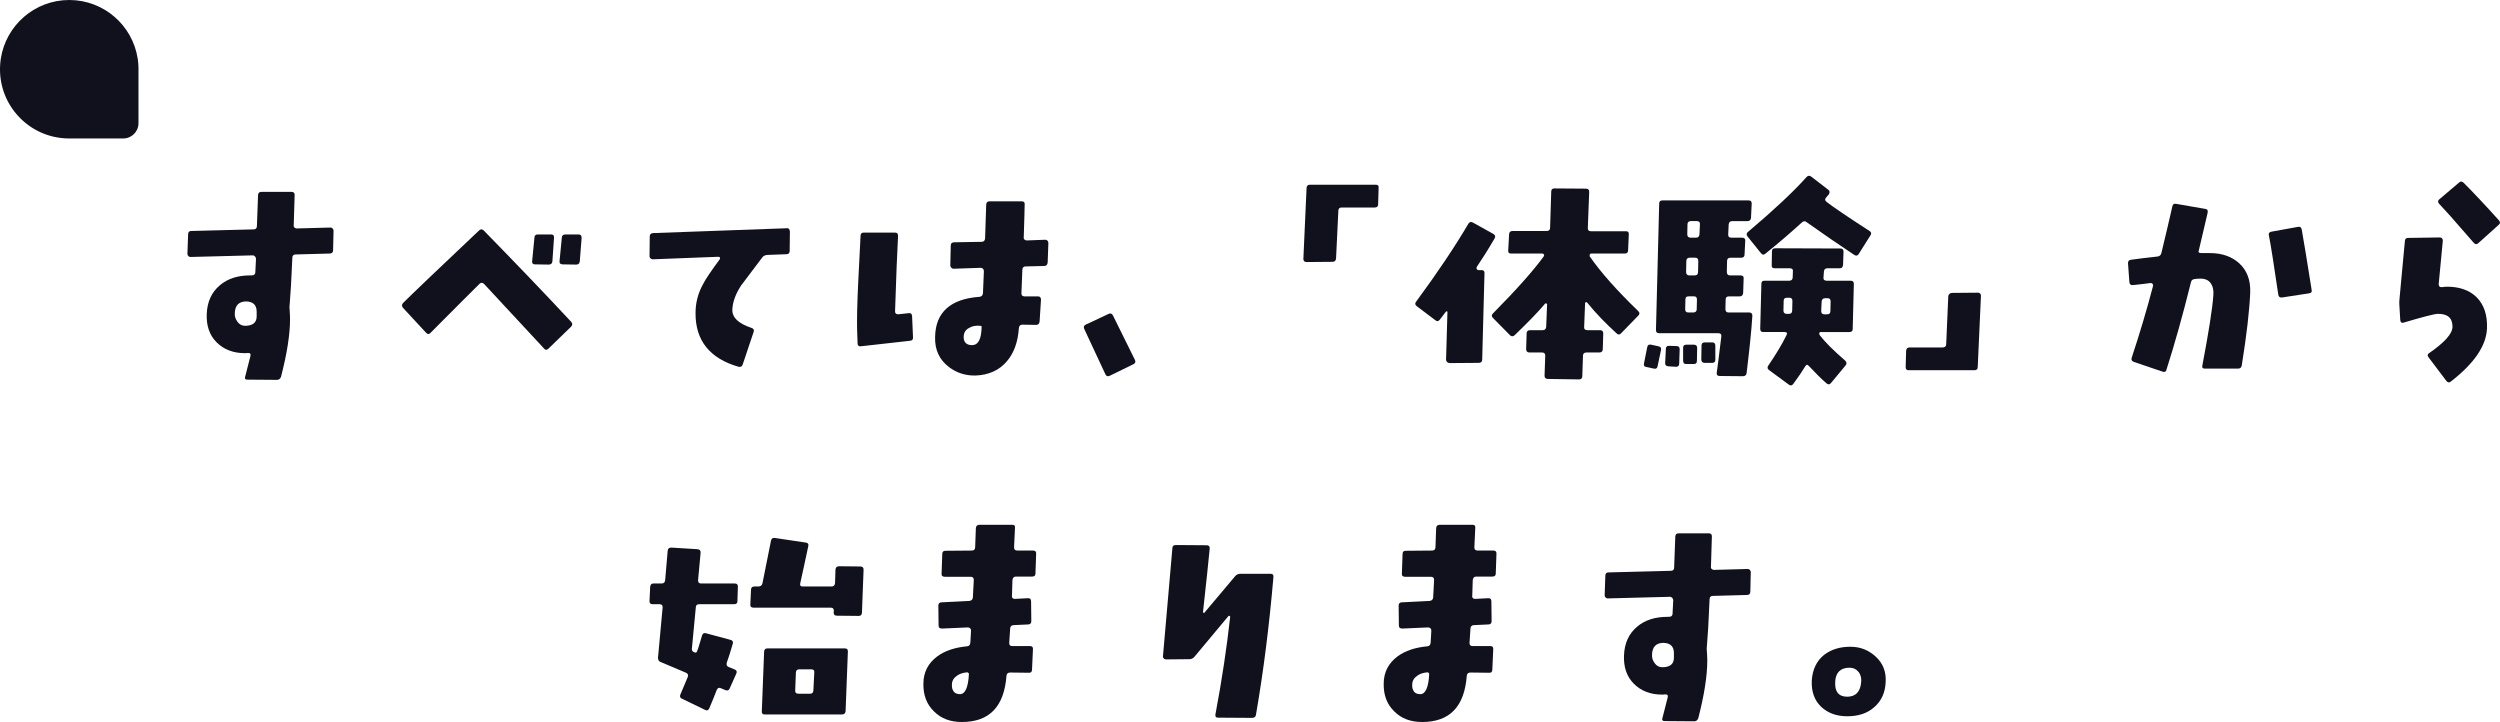 <?xml version="1.0" encoding="UTF-8"?>
<svg xmlns="http://www.w3.org/2000/svg" id="_レイヤー_2" data-name="レイヤー 2" viewBox="0 0 1770.6 511.37">
  <defs>
    <style>
      .cls-1 {
        fill: #11111e;
      }
    </style>
  </defs>
  <g id="_レイヤー_1-2" data-name="レイヤー 1">
    <g>
      <path class="cls-1" d="M235.89,177.29c0,1.47-.81,2.28-2.45,2.28l-24.12.65c-1.47,0-2.28.81-2.28,2.44-.65,15.81-1.3,26.41-1.79,31.62-.16,1.96-.33,3.42-.16,4.56.16,2.61.33,4.89.33,7.01,0,10.92-2.12,24.45-6.36,40.91-.49,1.47-1.47,2.28-2.93,2.28l-20.86-.16c-1.47,0-2.12-.65-1.63-2.12l3.75-14.67c.33-1.47-.16-2.12-1.79-2.12-.65.16-1.47.16-2.12.16-8.31,0-15-2.61-20.05-7.66s-7.34-11.74-7.01-20.05c.33-8.64,3.42-15.48,9.29-20.37,5.54-4.73,12.71-7.01,21.68-7.01h.82c1.63,0,2.44-.65,2.61-1.96l.49-9.78c0-.65-.33-1.3-.65-1.63-.49-.49-.98-.81-1.63-.81l-44.17,1.14c-.49,0-.98-.16-1.47-.65-.49-.49-.65-.98-.65-1.63l.49-13.85c0-1.47.82-2.28,2.12-2.28l44.33-1.14c1.47,0,2.28-.81,2.28-2.44l.81-22c.16-1.47.98-2.12,2.45-2.12h21.19c1.47,0,2.28.65,2.28,2.12,0,2.28-.33,9.45-.65,21.35-.16.65,0,1.3.49,1.79.49.33.98.65,1.63.65l23.8-.65c.65,0,1.14.16,1.63.65.33.49.65.98.65,1.63l-.33,13.85ZM181.77,220.65c0-4.56-2.44-7.01-7.33-7.17-5.21,0-7.99,2.77-8.15,8.31-.16,2.28.49,4.24,1.96,6.19,1.3,1.79,3.1,2.77,5.22,2.77,5.54,0,8.31-2.28,8.31-6.68v-3.42Z"></path>
      <path class="cls-1" d="M404.43,231.41l-15.97,15.48c-1.14,1.14-2.28,1.14-3.26-.16-7.99-8.64-22.17-23.8-42.22-45.48-1.14-1.14-2.12-1.3-3.26-.33-3.1,2.93-14.67,14.67-34.88,34.88-.98,1.14-2.12.98-3.1-.16l-16.3-17.6c-.98-1.14-.98-2.28,0-3.42,6.03-6.03,23.96-23.15,53.79-51.34,1.14-1.14,2.28-1.14,3.42,0,21.19,21.68,41.89,43.19,61.94,64.71.98,1.14.98,2.28-.16,3.42ZM391.23,185.12c-.16,1.47-.98,2.28-2.61,2.28l-9.78-.16c-1.47,0-2.12-.81-1.96-2.28l1.63-16.63c0-1.47.82-2.28,2.28-2.28h9.62c1.47,0,2.12.81,1.96,2.44l-1.14,16.63ZM410.62,185.12c-.16,1.47-.98,2.28-2.61,2.28l-9.45-.16c-1.63,0-2.45-.81-2.28-2.28l1.63-16.63c0-1.47.98-2.28,2.45-2.28h9.45c1.47,0,2.12.81,2.12,2.44l-1.3,16.63Z"></path>
      <path class="cls-1" d="M559.28,177.78c0,1.47-.82,2.28-2.45,2.28l-13.37.49c-1.63.16-2.77.65-3.59,1.79l-15,19.89c-4.07,6.19-6.03,12.06-6.19,17.11-.16,5.54,4.24,9.78,13.53,12.88,1.47.49,1.96,1.3,1.63,2.61l-7.82,23.31c-.49,1.47-1.47,1.96-2.93,1.63-20.37-5.87-30.64-18.58-30.48-38.14,0-6.85,1.63-13.69,5.22-20.21,1.96-3.91,6.03-9.78,11.9-17.77.33-.33.33-.65.16-1.14-.16-.49-.49-.65-1.14-.65l-46.45,1.79c-.65,0-1.14-.33-1.63-.65-.49-.49-.65-.98-.65-1.63l.16-13.85c0-1.47.65-2.28,2.28-2.44l94.54-3.42c.65-.16,1.3,0,1.79.49.33.49.65,1.14.65,1.79l-.16,13.85Z"></path>
      <path class="cls-1" d="M644.53,241.35l-34.88,3.91c-1.47.16-2.28-.49-2.28-2.12l-.33-9.62c-.16-6.68,0-17.93.81-34.07l1.63-32.44c0-1.63.82-2.28,2.28-2.28h22c1.63,0,2.28.65,2.28,2.28-.65,11.25-1.3,29.01-2.12,53.46,0,1.47.65,2.12,2.28,2.12l7.5-.81c1.47-.16,2.12.49,2.28,2.12l.65,15c.16,1.47-.65,2.44-2.12,2.44ZM742,185.93c-.16,1.63-.98,2.44-2.45,2.44l-13.2.33c-1.47,0-2.28.81-2.28,2.61l-.65,16.14c-.16,1.63.65,2.45,2.12,2.45h9.45c1.63,0,2.28.81,2.28,2.44l-.98,15.32c-.16,1.63-.98,2.44-2.45,2.44l-9.78-.16c-1.47,0-2.28.81-2.45,2.44-.65,9.62-3.42,17.6-8.47,23.47-5.38,6.36-12.88,9.78-22.17,10.11-7.01.16-13.37-1.79-18.91-6.03-6.68-5.05-10.11-12.22-9.78-21.35.33-17.44,10.92-26.89,31.46-28.36,1.47-.16,2.28-.98,2.44-2.61l.65-15.65c0-.65-.33-1.3-.65-1.63-.49-.49-.98-.65-1.63-.65l-19.23.65c-.65,0-1.14-.33-1.63-.81-.49-.49-.65-.98-.65-1.63l.33-13.85c0-1.63.81-2.44,2.45-2.44l19.4-.33c1.47,0,2.28-.81,2.45-2.28l.81-24.29c.16-1.47.98-2.12,2.45-2.12h22.66c1.63,0,2.28.81,2.12,2.28,0,4.08-.33,11.74-.65,23.15-.16.65,0,1.14.49,1.63.49.33.98.65,1.63.65l13.04-.49c.65,0,1.14.16,1.63.65.49.49.65,1.14.65,1.63l-.49,13.85ZM694.41,230.76c-3.26-.33-5.87.16-7.99,1.47-2.61,1.3-3.91,3.42-3.91,6.52,0,3.75,2.12,5.71,6.03,5.71,4.4-.16,6.52-4.4,6.68-12.88,0-.65-.33-.81-.81-.81Z"></path>
      <path class="cls-1" d="M802.64,257.98l-16.62,8.15c-1.47.65-2.45.33-3.1-.98l-14.99-32.11c-.65-1.47-.33-2.44.98-3.1l16.3-7.66c1.3-.65,2.45-.16,3.1,1.3l15.48,31.29c.65,1.47.33,2.44-1.14,3.1Z"></path>
      <path class="cls-1" d="M976.07,144.53c0,1.63-.81,2.44-2.45,2.44h-23.47c-1.47,0-2.28.81-2.28,2.28l-1.63,33.9c-.16,1.47-.98,2.28-2.45,2.28l-18.42.16c-.65,0-1.14-.16-1.63-.49-.33-.49-.65-.98-.65-1.63l2.28-50.53c.16-1.47.98-2.12,2.45-2.12h46.45c1.63,0,2.28.65,2.12,2.12l-.33,11.57Z"></path>
      <path class="cls-1" d="M1045.84,189.19c-.16.49-.16.82,0,1.3.33.49.65.81,1.14.81h2.28c1.47,0,2.12.65,2.12,2.12l-1.63,61.29c0,1.47-.82,2.28-2.45,2.28l-20.7.16c-.49,0-.98-.33-1.63-.65-.49-.49-.82-1.14-.82-1.63l.98-33.74c.16-.33,0-.49-.49-.65-.33,0-.49,0-.65.33l-4.24,5.54c-.98,1.3-1.96,1.47-3.1.49l-13.2-9.94c-1.3-.98-1.47-2.12-.49-3.26,15-20.37,27.38-38.79,37.16-55.42.81-1.14,1.79-1.3,3.26-.49l14.34,7.99c1.3.81,1.63,1.96.65,3.42-4.24,7.33-8.48,14.02-12.55,20.05ZM1148.2,235.97c-.98,1.14-2.12,1.3-3.26.16-7.82-7.17-14.83-14.34-20.7-21.68-.33-.33-.65-.49-.98-.49-.49.16-.65.49-.65.81l-.65,16.79c-.16,1.47.65,2.28,2.28,2.28h8.96c1.63,0,2.28.81,2.28,2.28l-.33,11.08c0,1.63-.81,2.44-2.45,2.44h-8.96c-1.79,0-2.61.81-2.61,2.28l-.49,14.51c0,1.47-.82,2.28-2.28,2.28l-22.17-.33c-1.47,0-2.28-.81-2.28-2.28l.49-14.18c0-1.47-.65-2.28-2.28-2.28h-8.96c-1.47,0-2.28-.81-2.28-2.44l.33-11.08c0-1.47.81-2.28,2.45-2.28h8.96c1.47,0,2.28-.81,2.44-2.28l.65-15.97c0-.33-.16-.49-.49-.65-.49-.16-.81-.16-.98.16-4.73,5.7-11.9,13.04-21.52,22.33-1.14.98-2.28.98-3.26,0l-12.06-12.22c-1.14-1.14-1.14-2.12,0-3.26,16.95-17.11,28.85-30.64,35.86-40.26.33-.49.49-.98.16-1.47-.16-.33-.49-.65-1.14-.65h-22c-1.47,0-2.28-.65-2.12-2.12l.65-11.74c.16-1.47.98-2.12,2.61-2.12h23.96c1.63,0,2.45-.81,2.45-2.28l.81-25.59c0-1.47.65-2.28,2.28-2.28l22.33.16c1.63,0,2.28.81,2.28,2.28l-.98,25.43c-.16,1.63.65,2.45,2.12,2.45h24.94c1.47,0,2.12.81,1.96,2.28l-.49,11.25c0,1.47-.81,2.28-2.28,2.28h-23.8c-.81,0-1.14.49-1.14,1.3v.65c7.99,11.57,19.56,24.45,34.39,38.79,1.14,1.14,1.14,2.12,0,3.26l-12.06,12.39Z"></path>
      <path class="cls-1" d="M1173.96,259.44c-.33,1.47-1.14,1.96-2.61,1.63l-5.21-1.14c-1.63-.16-2.12-1.14-1.79-2.61l2.28-11.41c.33-1.63,1.3-2.12,2.77-1.79l5.21,1.14c1.47.33,2.12,1.14,1.79,2.61l-2.44,11.57ZM1237.04,264.17c-.16,1.47-1.14,2.28-2.61,2.28l-16.46-.16c-1.63,0-2.28-.81-2.12-2.28.49-2.61,1.47-11.25,3.26-25.75.16-1.47-.49-2.28-2.28-2.28h-41.89c-1.47,0-2.12-.81-2.12-2.28l2.28-89.48c0-1.63.81-2.28,2.28-2.28h60.96c1.63,0,2.28.65,2.28,2.28l-.49,10.11c-.16,1.47-.98,2.28-2.45,2.28h-10.92c-1.47,0-2.28.81-2.44,2.28l-.33,7.01c-.16,1.63.65,2.44,2.28,2.44h7.66c1.47,0,2.28.82,2.12,2.28l-.49,9.62c0,1.47-.81,2.28-2.28,2.28h-7.5c-1.79,0-2.61.81-2.61,2.44l-.16,7.66c0,1.63.81,2.45,2.28,2.45h7.5c1.63,0,2.28.81,2.12,2.28l-.33,10.11c-.16,1.63-.98,2.45-2.45,2.45h-7.5c-1.63,0-2.45.65-2.45,2.28l-.16,6.85c0,1.47.82,2.28,2.12,2.28h14.83c1.47,0,2.12.81,2.12,2.44-.65,10.76-2.12,24.29-4.07,40.42ZM1189.28,257.49c0,1.63-.81,2.28-2.28,2.28l-5.54-.33c-1.47-.16-2.28-.98-2.12-2.45l.49-9.94c0-1.47.81-2.12,2.28-2.12l5.22.16c1.63,0,2.28.81,2.28,2.28l-.33,10.11ZM1201.83,255.37c0,1.63-.65,2.45-2.12,2.45h-5.54c-1.47,0-2.12-.82-2.12-2.45v-9.13c0-1.47.81-2.12,2.28-2.12h5.38c1.47,0,2.28.81,2.28,2.28l-.16,8.96ZM1199.71,209.89h-3.75c-1.63,0-2.28.65-2.28,2.28l-.16,6.85c0,1.47.65,2.28,2.12,2.28h3.59c1.63,0,2.45-.82,2.45-2.28l.16-6.85c0-1.63-.65-2.28-2.12-2.28ZM1200.53,182.51h-3.75c-1.63,0-2.45.81-2.45,2.44l-.16,7.66c0,1.63.81,2.45,2.28,2.45h3.91c1.47,0,2.28-.81,2.28-2.45l.16-7.66c0-1.63-.65-2.44-2.28-2.44ZM1201.67,156.59h-4.08c-1.63,0-2.44.81-2.44,2.28l-.16,7.01c0,1.63.81,2.44,2.28,2.44h3.91c1.63,0,2.28-.81,2.45-2.44l.33-7.01c.16-1.47-.65-2.28-2.28-2.28ZM1214.87,254.72c0,1.47-.65,2.28-2.28,2.28h-5.21c-1.63,0-2.45-.81-2.45-2.44l.16-9.78c0-1.47.65-2.28,2.28-2.28h5.38c1.47,0,2.12.81,2.12,2.44v9.78ZM1316.42,179.9c-.82,1.3-1.79,1.47-3.1.65-9.62-6.36-20.86-14.02-33.74-23.15-1.14-.98-2.12-.98-3.42.16-7.34,6.68-15.97,14.18-25.92,22.17-1.14.98-2.12.81-3.1-.49l-9.45-11.74c-.98-1.3-.81-2.44.33-3.26,18.09-15.32,31.95-28.2,41.4-38.79.98-1.14,2.28-1.3,3.42-.33l12.06,9.29c1.14.81,1.14,1.96.33,3.26-.33.49-.98,1.14-1.79,2.12-1.14,1.14-.98,2.28.33,3.26,4.56,3.59,14.67,10.43,30.32,20.54,1.3.81,1.47,1.79.65,3.1l-8.31,13.2ZM1312.18,232.88c0,1.63-.81,2.28-2.45,2.28h-20.38c-.49,0-.81.33-.81.81-.16.49,0,.98.33,1.47,3.59,4.73,9.62,10.76,17.93,17.93,1.14,1.14,1.3,2.28.33,3.42l-10.27,12.39c-.98,1.3-2.12,1.3-3.26.33-3.75-3.26-7.82-7.33-12.39-12.22-1.14-1.3-1.96-1.14-2.77.33-1.96,3.26-4.73,7.33-8.31,12.22-.98,1.3-1.96,1.47-3.1.65l-14.18-10.43c-1.14-.81-1.3-1.96-.49-3.1,5.21-7.66,9.62-14.83,12.88-21.52.82-1.47.33-2.28-1.47-2.28h-14.99c-1.47,0-2.12-.65-2.12-2.28l.81-31.78c0-1.63.65-2.28,2.28-2.28h17.44c1.47,0,2.45-.81,2.45-2.28l.16-4.4c.16-1.47-.65-2.12-2.12-2.12h-10.76c-1.63,0-2.28-.82-2.12-2.45l.16-9.45c0-1.63.81-2.28,2.45-2.28l45.96.16c1.47,0,2.28.65,2.28,2.28l-.33,9.29c-.16,1.63-.81,2.45-2.45,2.45h-8.64c-1.47,0-2.28.65-2.45,2.12l-.33,4.4c-.16,1.47.65,2.28,2.28,2.28h16.95c1.47,0,2.28.65,2.28,2.28l-.81,31.78ZM1267.35,210.87h-1.63c-1.63,0-2.45.65-2.45,2.12l-.16,7.01c0,1.47.81,2.28,2.28,2.28h1.63c1.47,0,2.28-.81,2.28-2.28l.16-6.85c0-1.47-.65-2.28-2.12-2.28ZM1294.41,211.2h-1.63c-1.63,0-2.45.81-2.61,2.28l-.33,6.68c0,1.63.65,2.44,2.28,2.44h1.96c1.63,0,2.28-.81,2.28-2.44l.16-6.68c0-1.47-.65-2.28-2.12-2.28Z"></path>
      <path class="cls-1" d="M1400.69,259.93c0,1.63-.81,2.28-2.45,2.28h-46.45c-1.47,0-2.12-.65-2.12-2.28l.33-11.57c.16-1.63.98-2.28,2.45-2.28h23.47c1.47,0,2.45-.81,2.45-2.28l1.47-33.9c.16-1.47.98-2.28,2.61-2.45l18.42-.16c.65,0,1.14.16,1.63.65.33.49.49.98.49,1.63l-2.28,50.37Z"></path>
      <path class="cls-1" d="M1587.65,259.12c-.32,1.3-1.14,1.96-2.77,1.96h-23.31c-1.47,0-2.12-.65-1.79-2.12,4.56-23.96,7.17-40.59,7.82-50.04.33-3.59-.49-6.52-2.12-8.64-1.63-2.12-4.24-3.1-7.82-2.93-1.47,0-2.61.16-3.59.33-1.14.16-1.96.81-2.28,1.96-6.03,24.29-11.9,44.99-17.44,62.26-.33,1.47-1.3,1.79-2.77,1.3l-20.21-6.85c-1.47-.49-2.12-1.47-1.63-2.93,5.87-17.77,10.92-34.72,15.16-51.02,0-.49,0-.98-.49-1.47-.33-.33-.82-.49-1.3-.49-3.42.49-7.5.98-12.39,1.47-1.63.16-2.45-.49-2.61-2.12l-.98-13.37c0-1.47.65-2.28,2.12-2.45,5.38-.81,11.74-1.47,18.75-2.28,1.47-.16,2.44-.98,2.77-2.44,3.26-13.53,5.87-24.61,7.82-33.25.33-1.3,1.14-1.96,2.61-1.63l20.7,3.59c1.47.16,1.96,1.14,1.63,2.77l-6.19,26.4c-.65,1.47,0,2.12,1.79,2.12h6.03c8.8,0,15.81,2.61,21.03,7.5,5.22,4.89,7.82,11.74,7.5,20.37-.49,12.39-2.45,29.67-6.03,52ZM1635.24,207.77l-19.07,2.93c-1.47.16-2.45-.49-2.61-2.12-3.1-20.86-5.21-34.88-6.68-42.05-.33-1.3.33-2.12,1.79-2.44l18.91-3.42c1.47-.33,2.28.33,2.61,1.96,1.47,7.99,3.75,22.17,7.01,42.7.33,1.47-.33,2.28-1.96,2.44Z"></path>
      <path class="cls-1" d="M1735.82,270.2c-1.14.98-2.28.81-3.26-.49l-12.55-16.63c-.98-1.14-.81-2.28.33-2.93,11.08-7.66,16.62-13.85,16.62-18.74,0-6.36-3.59-9.29-10.76-9.13-2.28.16-10.11,2.12-23.8,6.19-1.47.49-2.28-.16-2.44-1.79l-.65-10.92c-.16-1.3,0-2.77.16-4.56.33-3.1,1.47-16.63,3.75-40.26,0-1.63.81-2.44,2.28-2.44l22.49-.33c1.3,0,2.12.81,2.12,2.28l-2.93,30.81c0,1.47.65,2.12,2.12,2.12,1.14-.16,2.12-.16,2.93-.33,9.46-.16,16.79,2.45,21.84,7.5,5.21,5.22,7.66,12.55,7.33,22-.49,12.22-8.96,24.77-25.59,37.65ZM1769.72,159.2l-14.34,12.88c-1.14,1.14-2.28,1.14-3.42-.16l-16.95-19.4c-2.61-2.77-5.05-5.54-7.5-8.15-1.14-1.3-.98-2.28.16-3.26l13.85-11.74c1.14-1.14,2.28-.98,3.42.16,6.36,6.36,14.67,15.16,24.94,26.57.98,1.14.98,2.12-.16,3.1Z"></path>
      <path class="cls-1" d="M522.28,425.79c0,1.47-.82,2.12-2.28,2.12h-24.78c-1.63,0-2.44.81-2.44,2.44l-2.77,29.18c-.16,1.14.49,1.96,1.63,2.44,1.14.49,1.79.16,2.12-.81.98-2.44,1.96-6.19,3.42-10.92.33-1.47,1.3-2.12,2.61-1.79l17.6,4.73c1.47.33,1.96,1.3,1.63,2.61-1.47,5.22-2.93,9.78-4.24,13.37-.49,1.63,0,2.77,1.3,3.26l4.4,1.79c1.3.49,1.63,1.63.98,2.93l-4.73,10.59c-.65,1.3-1.63,1.63-3.1.98l-3.1-1.3c-1.3-.65-2.28-.16-2.93,1.3-1.3,3.59-3.1,7.82-5.22,12.88-.65,1.47-1.63,1.96-3.1,1.14l-16.14-7.82c-1.47-.49-1.79-1.63-1.3-2.93,1.14-2.77,2.93-6.85,5.22-12.39.65-1.47.16-2.45-1.14-3.1l-18.09-7.66c-1.3-.49-1.79-1.47-1.79-3.1l3.26-35.37c.16-1.63-.65-2.44-2.12-2.44h-4.89c-1.63,0-2.28-.65-2.28-2.12l.49-10.27c.16-1.63.98-2.28,2.45-2.28h5.7c1.47,0,2.28-.81,2.45-2.28l1.79-20.86c.16-1.63.98-2.28,2.61-2.28l18.58,1.14c1.47.16,2.28.98,2.12,2.61l-1.79,19.4c0,1.47.65,2.28,2.12,2.28h23.8c1.63,0,2.28.65,2.28,2.28l-.32,10.27ZM610.46,433.78c0,1.63-.82,2.44-2.28,2.44l-15.48-.16c-1.47,0-2.28-.65-2.28-2.28l.16-.98c0-1.63-.65-2.44-2.28-2.44h-54.77c-1.47,0-2.28-.81-2.12-2.28l.49-10.43c0-1.47.82-2.28,2.28-2.28h2.93c1.63,0,2.61-.81,2.93-2.44,1.47-7.17,3.42-17.28,6.03-30.15.33-1.3,1.14-1.96,2.61-1.79l21.84,3.26c1.63.16,2.28.98,1.96,2.44-1.79,8.31-3.59,16.95-5.71,26.41-.33,1.47.16,2.28,1.63,2.28h20.54c1.47,0,2.28-.81,2.45-2.28.16-2.44.16-5.7.33-9.78.16-1.47.98-2.28,2.61-2.28l15,.16c1.63,0,2.44.98,2.28,2.61l-1.14,29.99ZM598.89,503.71c-.16,1.47-.98,2.28-2.45,2.28h-54.93c-1.47,0-2.12-.81-1.96-2.28l1.63-42.38c.16-1.47.98-2.12,2.45-2.12h54.6c1.63,0,2.28.65,2.28,2.12l-1.63,42.38ZM574.44,474.04h-8.31c-1.47,0-2.28.65-2.44,2.12l-.49,12.71c-.16,1.63.65,2.44,2.28,2.44h8.31c1.47,0,2.28-.81,2.28-2.44l.65-12.71c.16-1.47-.65-2.12-2.28-2.12Z"></path>
      <path class="cls-1" d="M733.36,406.24c0,1.47-.81,2.12-2.45,2.12h-11.41c-1.47,0-2.28.82-2.45,2.61l-.33,10.92c-.16.65,0,1.14.33,1.63.49.49.98.65,1.63.65l9.13-.49c1.63-.16,2.45.65,2.45,2.28l.16,14.02c0,1.47-.81,2.28-2.28,2.28l-10.43.49c-1.47.16-2.28.98-2.28,2.61l-.65,9.78c-.16,1.63.65,2.44,2.12,2.44h12.71c1.47,0,2.12.81,1.96,2.44l-.65,14.34c0,1.47-.81,2.28-2.44,2.12-2.94,0-7.34-.16-13.04-.16-1.63,0-2.44.81-2.61,2.28-1.63,21.84-12.06,32.76-31.62,32.76-8.15,0-14.67-2.44-19.72-7.5-5.21-5.05-7.66-11.57-7.5-19.72,0-7.99,3.42-14.51,9.78-19.23,5.54-4.07,12.55-6.36,21.19-7.17,1.47-.16,2.12-.98,2.28-2.61l.49-8.48c0-.65-.16-1.3-.65-1.63-.49-.49-.98-.65-1.63-.65l-18.26.81c-1.63,0-2.45-.65-2.45-2.28l-.16-14.02c0-1.47.81-2.28,2.28-2.28l19.56-.98c1.63-.16,2.45-.98,2.61-2.45l.65-12.39c0-1.47-.65-2.28-2.28-2.28h-18.25c-1.63,0-2.45-.81-2.28-2.28l.49-13.85c0-1.63.81-2.28,2.28-2.28l18.58-.16c1.63,0,2.44-.81,2.44-2.45l.49-13.53c.16-1.47.98-2.28,2.61-2.28h23.14c1.47,0,2.12.65,1.96,2.12l-.65,13.85c0,1.47.65,2.28,2.28,2.28h11.08c1.63,0,2.45.81,2.28,2.44l-.49,13.85ZM685.28,476.16c-2.77.16-5.22.82-7.34,2.28-2.45,1.63-3.75,3.75-3.75,6.36-.16,2.12.33,3.75,1.3,5.05.82,1.14,2.45,1.79,4.56,1.79,3.59-.16,5.71-4.89,6.19-14.51-.16-.33-.49-.65-.98-.98Z"></path>
      <path class="cls-1" d="M889.52,506.31c-.16,1.3-1.14,2.12-2.77,2.12l-24.12-.16c-1.47,0-2.12-.82-1.79-2.45,4.56-24.12,7.99-47.1,10.43-68.95,0-.33-.16-.49-.49-.65-.33-.16-.65-.16-.81.16l-23.8,28.52c-.98,1.3-2.28,1.96-3.75,1.96l-16.79.16c-.49,0-1.14-.33-1.47-.81-.49-.49-.65-.98-.49-1.63l6.68-76.61c0-1.3.98-1.96,2.44-1.96l21.84.16c1.47,0,2.28.81,2.12,2.44-.65,7.33-2.28,22.33-4.73,44.82,0,.33.16.49.49.65s.49,0,.65-.33l21.68-25.75c.98-1.14,2.28-1.63,3.75-1.63h21.19c1.47,0,2.28.65,2.12,2.28-2.94,34.23-7.01,66.66-12.39,97.63Z"></path>
      <path class="cls-1" d="M1059.36,406.24c0,1.47-.81,2.12-2.45,2.12h-11.41c-1.47,0-2.28.82-2.45,2.61l-.33,10.92c-.16.65,0,1.14.33,1.63.49.49.98.65,1.63.65l9.13-.49c1.63-.16,2.45.65,2.45,2.28l.16,14.02c0,1.47-.81,2.28-2.28,2.28l-10.43.49c-1.47.16-2.28.98-2.28,2.61l-.65,9.78c-.16,1.63.65,2.44,2.12,2.44h12.71c1.47,0,2.12.81,1.96,2.44l-.65,14.34c0,1.47-.81,2.28-2.44,2.12-2.94,0-7.34-.16-13.04-.16-1.63,0-2.44.81-2.61,2.28-1.63,21.84-12.06,32.76-31.62,32.76-8.15,0-14.67-2.44-19.72-7.5-5.21-5.05-7.66-11.57-7.5-19.72,0-7.99,3.42-14.51,9.78-19.23,5.54-4.07,12.55-6.36,21.19-7.17,1.47-.16,2.12-.98,2.28-2.61l.49-8.48c0-.65-.16-1.3-.65-1.63-.49-.49-.98-.65-1.63-.65l-18.26.81c-1.63,0-2.45-.65-2.45-2.28l-.16-14.02c0-1.47.81-2.28,2.28-2.28l19.56-.98c1.63-.16,2.45-.98,2.61-2.45l.65-12.39c0-1.47-.65-2.28-2.28-2.28h-18.25c-1.63,0-2.45-.81-2.28-2.28l.49-13.85c0-1.63.81-2.28,2.28-2.28l18.58-.16c1.63,0,2.44-.81,2.44-2.45l.49-13.53c.16-1.47.98-2.28,2.61-2.28h23.14c1.47,0,2.12.65,1.96,2.12l-.65,13.85c0,1.47.65,2.28,2.28,2.28h11.08c1.63,0,2.45.81,2.28,2.44l-.49,13.85ZM1011.28,476.16c-2.77.16-5.22.82-7.34,2.28-2.45,1.63-3.75,3.75-3.75,6.36-.16,2.12.33,3.75,1.3,5.05.82,1.14,2.45,1.79,4.56,1.79,3.59-.16,5.71-4.89,6.19-14.51-.16-.33-.49-.65-.98-.98Z"></path>
      <path class="cls-1" d="M1239.64,419.11c0,1.47-.81,2.28-2.45,2.28l-24.12.65c-1.47,0-2.28.81-2.28,2.44-.65,15.81-1.3,26.41-1.79,31.62-.16,1.96-.33,3.42-.16,4.56.16,2.61.33,4.89.33,7.01,0,10.92-2.12,24.45-6.36,40.91-.49,1.47-1.47,2.28-2.93,2.28l-20.86-.16c-1.47,0-2.12-.65-1.63-2.12l3.75-14.67c.32-1.47-.16-2.12-1.79-2.12-.65.16-1.47.16-2.12.16-8.31,0-15-2.61-20.05-7.66s-7.33-11.74-7.01-20.05c.33-8.64,3.42-15.48,9.29-20.37,5.54-4.73,12.71-7.01,21.68-7.01h.81c1.63,0,2.45-.65,2.61-1.96l.49-9.78c0-.65-.32-1.3-.65-1.63-.49-.49-.98-.81-1.63-.81l-44.17,1.14c-.49,0-.98-.16-1.47-.65-.49-.49-.65-.98-.65-1.63l.49-13.85c0-1.47.81-2.28,2.12-2.28l44.33-1.14c1.47,0,2.28-.81,2.28-2.44l.82-22c.16-1.47.98-2.12,2.44-2.12h21.19c1.47,0,2.28.65,2.28,2.12,0,2.28-.33,9.45-.65,21.35-.16.65,0,1.3.49,1.79.49.33.98.65,1.63.65l23.8-.65c.65,0,1.14.16,1.63.65.33.49.65.98.65,1.63l-.33,13.85ZM1185.53,462.47c0-4.56-2.45-7.01-7.34-7.17-5.21,0-7.99,2.77-8.15,8.31-.16,2.28.49,4.24,1.96,6.19,1.3,1.79,3.1,2.77,5.22,2.77,5.54,0,8.31-2.28,8.31-6.68v-3.42Z"></path>
      <path class="cls-1" d="M1327.5,500.77c-4.89,4.4-11.25,6.52-19.23,6.52-7.5,0-13.86-2.28-18.58-6.85-4.73-4.56-6.85-10.76-6.52-18.42.49-7.82,3.42-14.02,8.8-18.26,4.89-3.75,11.08-5.71,18.42-5.71s13.2,2.44,18.26,7.17c5.05,4.73,7.33,10.76,6.85,17.93-.33,7.5-3.1,13.37-7.99,17.6ZM1316.09,475.67c-1.63-1.96-3.75-2.77-6.2-2.77-6.36,0-9.78,3.42-10.11,9.78-.49,7.17,2.45,10.76,8.48,10.76s9.45-3.59,9.94-10.76c.16-2.77-.49-5.22-2.12-7.01Z"></path>
    </g>
    <path class="cls-1" d="M98.1,49.05c0-.42,0-.85-.02-1.27-.04-1.68-.17-3.34-.38-4.98-.05-.41-.11-.82-.17-1.22C93.94,18.04,73.6,0,49.05,0S4.16,18.04.57,41.58c-.06.41-.12.81-.17,1.22-.21,1.64-.34,3.3-.38,4.98-.01.42-.02.84-.02,1.27,0,.38,0,.77.01,1.15,0,.12,0,.23.01.35,0,.27.02.54.03.81,0,.13.01.25.02.38.02.29.03.57.05.86,0,.09.01.19.02.28.03.38.06.75.1,1.12,0,.08.02.17.03.25.03.29.06.59.1.88.02.12.03.25.05.37.03.26.07.52.11.78.02.12.03.23.05.35.05.33.11.66.16.99,0,.04.01.07.02.11.07.36.14.73.21,1.09.02.11.05.22.07.32.05.26.11.52.17.78.03.12.06.24.08.36.06.26.13.53.19.79.02.1.05.2.07.29.09.35.19.71.29,1.06.02.07.04.13.06.2.08.29.17.57.25.86.04.12.07.23.11.35.08.24.16.48.24.73.04.11.08.23.11.34.1.29.2.57.3.85.02.06.04.12.06.18.12.34.25.68.38,1.01.04.1.08.2.12.3.1.24.19.48.29.72.05.12.1.23.15.35.1.24.2.47.31.7.04.1.09.2.13.3.15.33.3.65.45.97.02.05.05.1.07.15.13.27.27.55.41.82.05.11.11.21.17.32.11.22.23.44.35.65.06.11.12.22.18.33.13.24.27.48.4.72.04.07.08.15.12.22.18.31.36.61.54.91.05.09.11.18.16.26.13.22.27.44.41.65.07.11.14.21.21.32.13.21.27.41.4.61.07.1.13.2.2.29.2.29.4.58.6.87.02.03.05.06.07.09.18.26.37.52.56.77.07.1.15.19.22.29.14.19.29.38.44.57.08.1.16.2.24.31.16.2.32.4.48.6.06.08.13.16.19.23.22.27.45.53.67.8.07.08.13.15.2.23.17.19.34.38.51.57.09.1.18.19.26.29.16.17.32.35.48.52.09.09.17.18.26.27.21.22.42.44.63.65.04.04.08.08.12.12.24.24.49.48.73.72.09.09.18.17.27.25.17.16.34.32.52.48.1.09.2.18.3.27.18.16.36.33.55.49.09.08.17.15.26.23.26.23.53.45.79.67.08.06.15.12.23.19.2.16.4.33.6.49.11.08.21.17.32.25.18.14.36.28.55.42.11.08.21.16.32.24.22.16.44.32.66.48.07.05.13.1.2.15.28.2.57.4.85.59.1.07.21.14.31.21.2.13.39.26.59.39.12.08.23.15.35.22.2.13.4.25.6.37.11.07.21.13.32.2.3.18.59.36.89.53.08.05.16.09.24.13.23.13.47.26.7.39.12.07.24.13.36.19.2.11.4.21.61.32.12.06.24.13.37.19.23.12.46.23.7.35.09.04.18.09.27.13.31.15.63.3.94.44.11.05.22.1.34.15.22.1.44.19.66.29.13.06.26.11.39.16.22.09.43.18.65.27.12.05.24.1.36.15.33.13.65.25.98.37h0c.31.12.63.23.95.33h0s0,0,0,0c.32.11.65.22.97.32.04.01.08.03.12.04.31.1.62.19.93.28.06.02.11.03.17.05.3.09.61.17.92.26.06.02.12.03.19.05.31.08.62.16.93.24.06.01.12.03.18.04.32.08.63.15.95.22.05.01.11.02.16.03.33.07.65.14.98.2.04,0,.08.02.13.02.34.07.68.13,1.02.19.03,0,.05,0,.08.01.68.12,1.37.22,2.06.31.28.03.56.07.84.1.21.02.43.04.64.06,0,0,0,0,0,0h0c.38.04.77.07,1.15.1.32.02.64.04.96.06h0c.53.03,1.07.04,1.6.05.32,0,.64.01.96.01,0,0,0,0,0,0h38.24c5.97,0,10.81-4.84,10.81-10.81v-38.24Z"></path>
  </g>
</svg>
